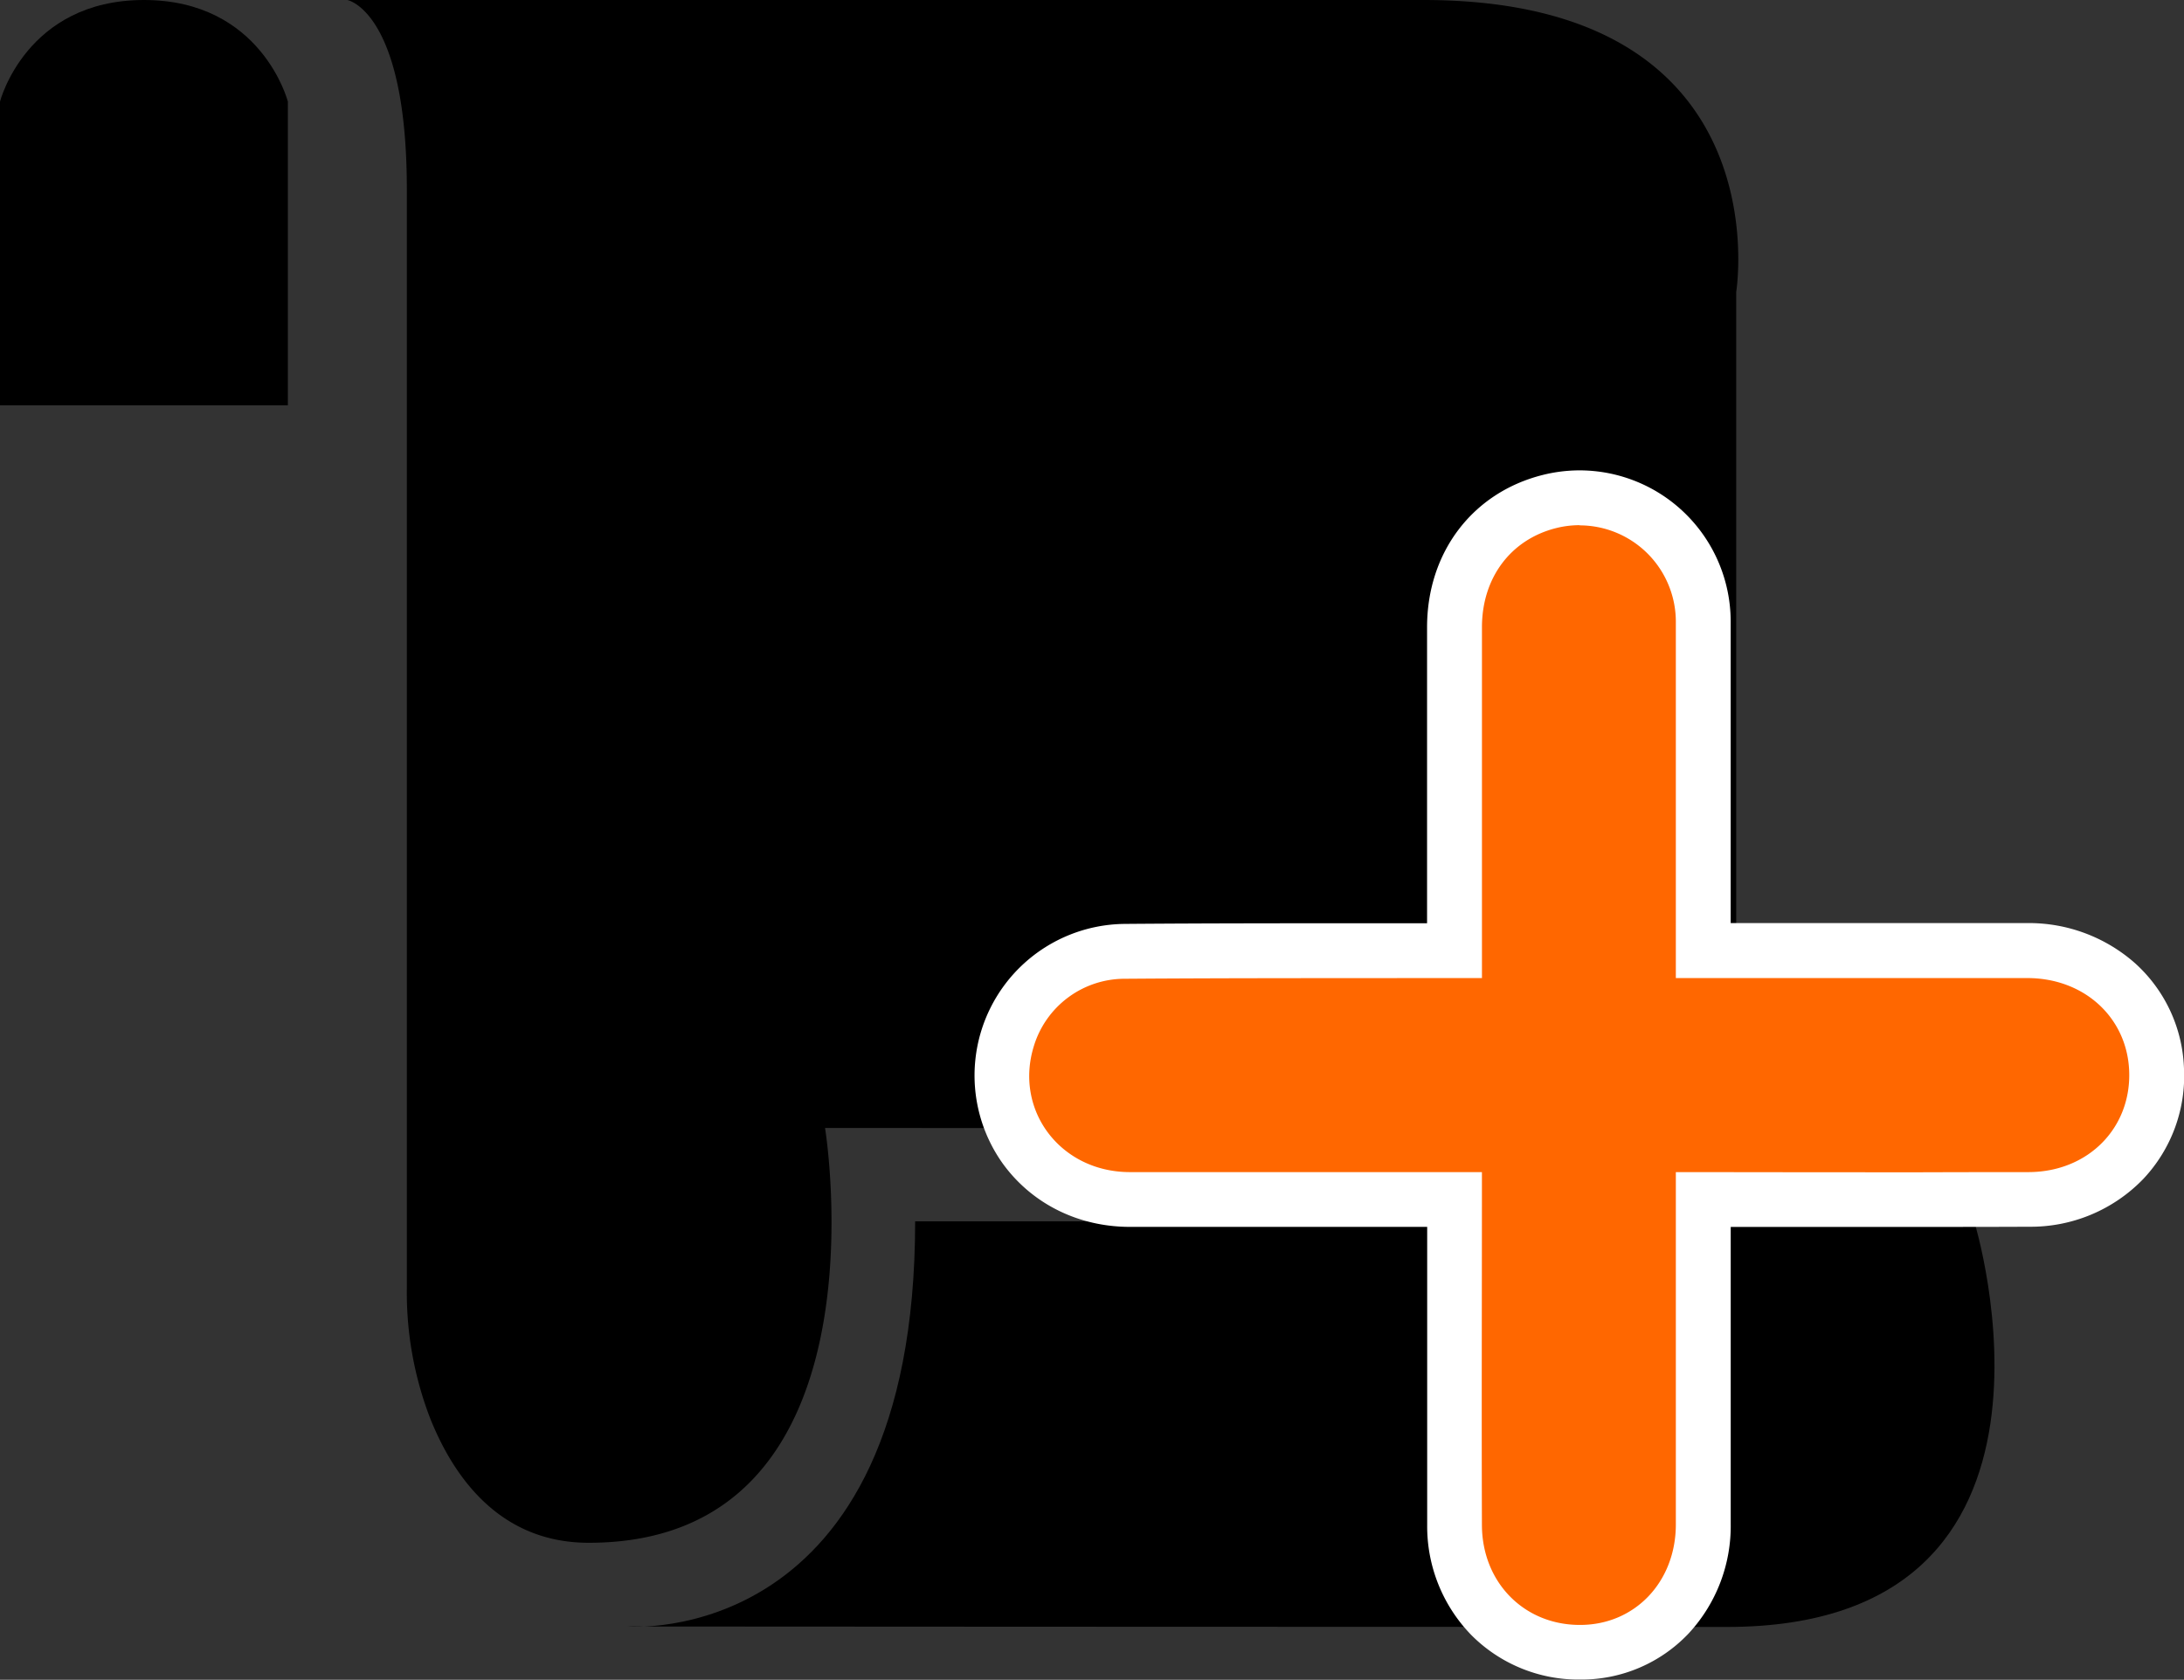 <svg xmlns="http://www.w3.org/2000/svg" viewBox="0 0 597.7 459.69"><rect x="0" y="0" width="597.7" height="459.69" fill="#333333" stroke="none"/><defs><style>.cls-1{fill:#ff6700;}.cls-2{fill:#fff;}</style></defs><g id="Capa_2" data-name="Capa 2"><g id="Capa_1-2" data-name="Capa 1"><path d="M78.78,110.92V27.8S71.65,0,39.39,0,0,27.8,0,27.8v83.12Z"/><path d="M475.15,308.8V79.91S488.18,0,389.55,0H95.06s16.28,3,16.28,51.84V352.59a95.68,95.68,0,0,0,6.41,35.61c6.44,16.09,19.07,34,43.37,34,83.28,0,64.67-113.52,64.67-113.52Z"/><path d="M171.82,445.11s78.63,6.51,78.63-110.88H540.29s34.27,111-67.62,111S171.82,445.11,171.82,445.11Z"/><path class="cls-1" d="M432.34,452.19c-19.46,0-34.2-14.95-34.29-34.77-.07-20.28-.05-40.9,0-60.83q0-14.16,0-28.32l-28.19,0h-30.4q-15.21,0-30.41,0c-11.6,0-22-5.19-28.5-14.12a34,34,0,0,1,27-53.79c22.26-.16,44.87-.17,66.75-.18h23.71V171.7c0-16.91,10.17-30.41,25.9-34.39a33.84,33.84,0,0,1,41.14,24.52,34.4,34.4,0,0,1,1,8.14c0,29.94,0,60.26,0,90.19h58.28q15.21,0,30.42,0c19.57.06,34.43,13.63,35.33,32.29a33.65,33.65,0,0,1-9.07,25.07,35.38,35.38,0,0,1-25.88,10.74q-15.21,0-30.42,0l-30.4,0-28.27,0v88.91c0,19.91-14.45,35-33.61,35Z"/><path class="cls-2" d="M432.28,143.77a26.37,26.37,0,0,1,25.54,19.9,26.05,26.05,0,0,1,.81,6.34q0,46.22,0,92.43v5.22h5l60.8,0q15.2,0,30.39,0c15.5,0,27.16,10.7,27.86,25.15.76,15.69-11.08,27.89-27.48,27.95q-15.2,0-30.4.05-30.39,0-60.78-.05h-5.39v96.4c0,15.7-11.16,27.48-26.13,27.52h-.15c-15.19,0-26.72-11.56-26.79-27.3-.11-30.39,0-60.8,0-91.18v-5.44h-5.3l-60.79,0q-15.19,0-30.39,0c-18.94-.08-31.64-17-26.11-34.59a26,26,0,0,1,24.68-18.32c30.67-.22,61.33-.15,92-.2h5.92v-96c0-13.56,7.91-24,20.24-27.12a26.4,26.4,0,0,1,6.49-.81m0-15A41.61,41.61,0,0,0,422.11,130c-19.17,4.85-31.56,21.2-31.56,41.66v81H374.17c-21.83,0-44.41,0-66.64.18a41.48,41.48,0,0,0-33,65.72c7.94,10.87,20.52,17.13,34.51,17.19,9.12,0,19.07,0,30.45,0h30.41l20.68,0q0,10.41,0,20.81c0,19.94,0,40.57,0,60.86a42.65,42.65,0,0,0,12.05,30,41.37,41.37,0,0,0,29.74,12.21h.22a40.39,40.39,0,0,0,29.49-12.56,43.22,43.22,0,0,0,11.57-30V335.76l20.76,0,30.41,0c11.39,0,21.35,0,30.45-.05a42.79,42.79,0,0,0,31.29-13.08,41.1,41.1,0,0,0,11.12-30.6,40.57,40.57,0,0,0-13.29-28.36,43.88,43.88,0,0,0-29.51-11.06q-15.23,0-30.43,0H473.64c0-27.48,0-55.25,0-82.67v-.06a41.4,41.4,0,0,0-41.35-41.16Z"/></g></g></svg>